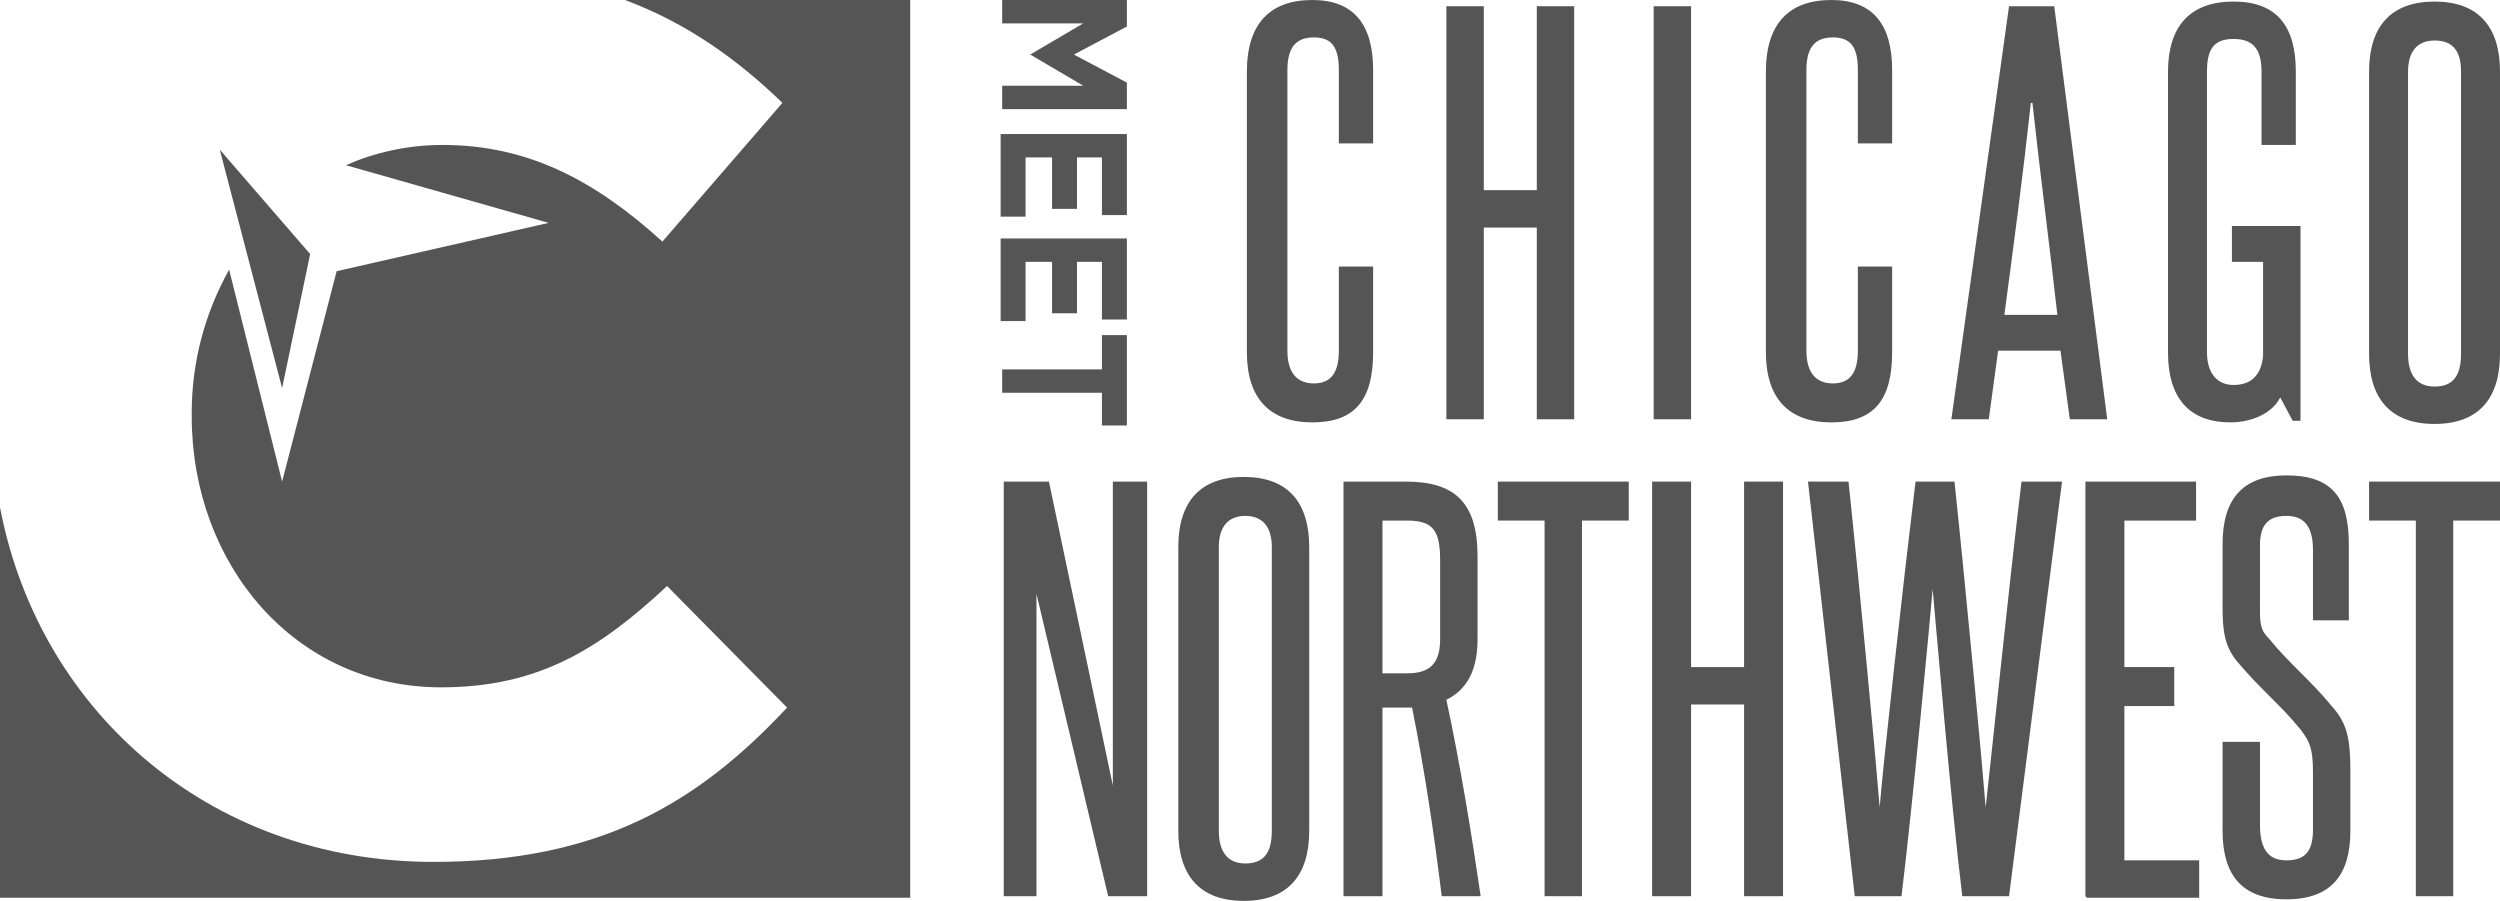 <?xml version="1.0" encoding="UTF-8"?><svg id="Layer_2" xmlns="http://www.w3.org/2000/svg" viewBox="0 0 16.04 5.78"><defs><style>.cls-1{fill:#555556;}</style></defs><g id="Layer_1-2"><path class="cls-1" d="M7.23,0v.17l-.34.18.34.18v.17h-.8v-.15h.52l-.34-.2h0s.34-.2.34-.2h-.52v-.15h.8Z"/><path class="cls-1" d="M7.23.86v.52h-.16v-.37h-.16v.33h-.16v-.33h-.17v.38h-.16v-.53h.8Z"/><path class="cls-1" d="M7.23,1.53v.52h-.16v-.37h-.16v.33h-.16v-.33h-.17v.38h-.16v-.53h.8Z"/><path class="cls-1" d="M7.07,2.36v-.21h.16v.58h-.16v-.21h-.64v-.15h.64Z"/><path class="cls-1" d="M7.11,5.75l-.46-1.94c0,.39,0,.79,0,1.18v.76h-.21v-2.66h.29l.41,1.95c0-.36,0-.72,0-1.08v-.87h.22v2.66h-.25Z"/><path class="cls-1" d="M7.56,3.51c0-.29.14-.45.42-.45s.42.16.42.45v1.82c0,.29-.14.45-.42.45s-.42-.16-.42-.45v-1.82ZM8.16,3.51c0-.13-.06-.2-.17-.2-.11,0-.17.07-.17.2v1.82c0,.14.06.21.17.21.12,0,.17-.07.17-.21v-1.82Z"/><path class="cls-1" d="M9.25,5.75c-.05-.41-.11-.81-.19-1.21-.02,0-.04,0-.06,0h-.13v1.21h-.25v-2.66h.4c.31,0,.46.13.46.48v.53c0,.19-.06.32-.2.39.09.42.16.85.22,1.26h-.27ZM9.24,3.6c0-.19-.04-.26-.21-.26h-.16v.98h.16c.15,0,.21-.07.21-.22v-.5Z"/><path class="cls-1" d="M9.91,5.75v-2.41h-.3v-.25h.84v.25h-.3v2.41h-.24Z"/><path class="cls-1" d="M11.19,5.75v-1.23h-.34v1.23h-.25v-2.66h.25v1.19h.34v-1.19h.25v2.66h-.25Z"/><path class="cls-1" d="M12.59,5.75c-.07-.57-.17-1.75-.19-1.97-.02.23-.13,1.4-.2,1.97h-.3l-.3-2.66h.26c.07.66.18,1.83.2,2.09.02-.26.15-1.43.23-2.09h.25c.07.66.18,1.83.2,2.09.03-.26.15-1.43.23-2.09h.26l-.34,2.66h-.3Z"/><path class="cls-1" d="M13.38,5.75v-2.66h.71v.25h-.46v.94h.32v.25h-.32v.99h.48v.24h-.72Z"/><path class="cls-1" d="M14.84,4.96c0-.16-.02-.2-.08-.28-.13-.16-.26-.26-.41-.44-.08-.1-.09-.2-.09-.35v-.4c0-.3.14-.44.41-.44.29,0,.4.14.4.44v.49h-.23v-.45c0-.13-.04-.22-.17-.22-.12,0-.17.06-.17.19v.39c0,.11,0,.15.06.21.13.16.27.27.4.43.1.11.12.21.12.42v.38c0,.28-.12.44-.41.44s-.41-.16-.41-.44v-.57h.24v.53c0,.14.04.23.17.23s.17-.07.17-.2v-.38Z"/><path class="cls-1" d="M15.5,5.75v-2.41h-.3v-.25h.84v.25h-.3v2.41h-.24Z"/><path class="cls-1" d="M8.59,1.71h.22v.55c0,.31-.12.45-.39.45s-.42-.15-.42-.45V.46c0-.31.15-.46.42-.46.26,0,.39.15.39.45v.47h-.22v-.47c0-.14-.04-.21-.16-.21s-.17.07-.17.21v1.8c0,.14.06.21.17.21s.16-.07.16-.21v-.55Z"/><path class="cls-1" d="M9.86,2.69v-1.23h-.34v1.23h-.24V.04h.24v1.18h.34V.04h.24v2.65h-.24Z"/><path class="cls-1" d="M10.61,2.69V.04h.24v2.65h-.24Z"/><path class="cls-1" d="M11.92,1.71h.22v.55c0,.31-.12.45-.39.45s-.42-.15-.42-.45V.46c0-.31.15-.46.42-.46.26,0,.39.15.39.45v.47h-.22v-.47c0-.14-.04-.21-.16-.21s-.17.07-.17.21v1.8c0,.14.06.21.17.21s.16-.07.16-.21v-.55Z"/><path class="cls-1" d="M13.28,2.69l-.06-.44h-.4l-.06.44h-.24L12.89.04h.29l.34,2.65h-.24ZM13.03.66c-.05.46-.11.91-.17,1.36h.34c-.05-.45-.11-.9-.16-1.36Z"/><path class="cls-1" d="M14.71,2.7l-.08-.15c-.05.1-.18.16-.32.16-.23,0-.4-.12-.4-.45V.46c0-.29.14-.45.42-.45s.4.16.4.45v.47h-.22v-.47c0-.14-.05-.21-.18-.21s-.17.07-.17.21v1.8c0,.14.07.21.17.21.12,0,.18-.07.19-.19v-.6h-.2v-.23h.44v1.25h-.04Z"/><path class="cls-1" d="M15.2.46c0-.29.14-.45.42-.45s.42.16.42.45v1.81c0,.29-.14.45-.42.45s-.42-.16-.42-.45V.46ZM15.79.46c0-.13-.05-.2-.17-.2-.11,0-.17.07-.17.2v1.81c0,.14.06.21.17.21.12,0,.17-.07.17-.21V.46Z"/><path class="cls-1" d="M4.01,0c.4.15.72.38,1.01.66l-.77.89c-.43-.39-.86-.62-1.41-.62-.23,0-.44.05-.62.13l1.3.37-1.36.31-.35,1.35-.34-1.36c-.15.27-.24.58-.24.92v.02c0,.95.66,1.74,1.6,1.74.63,0,1.02-.25,1.45-.65l.77.78c-.57.61-1.2.99-2.27.99-1.45,0-2.56-.99-2.79-2.33v2.56h5.85V0h-1.84Z"/><polygon class="cls-1" points="1.41 .96 1.99 1.63 1.81 2.49 1.41 .96"/></g></svg>